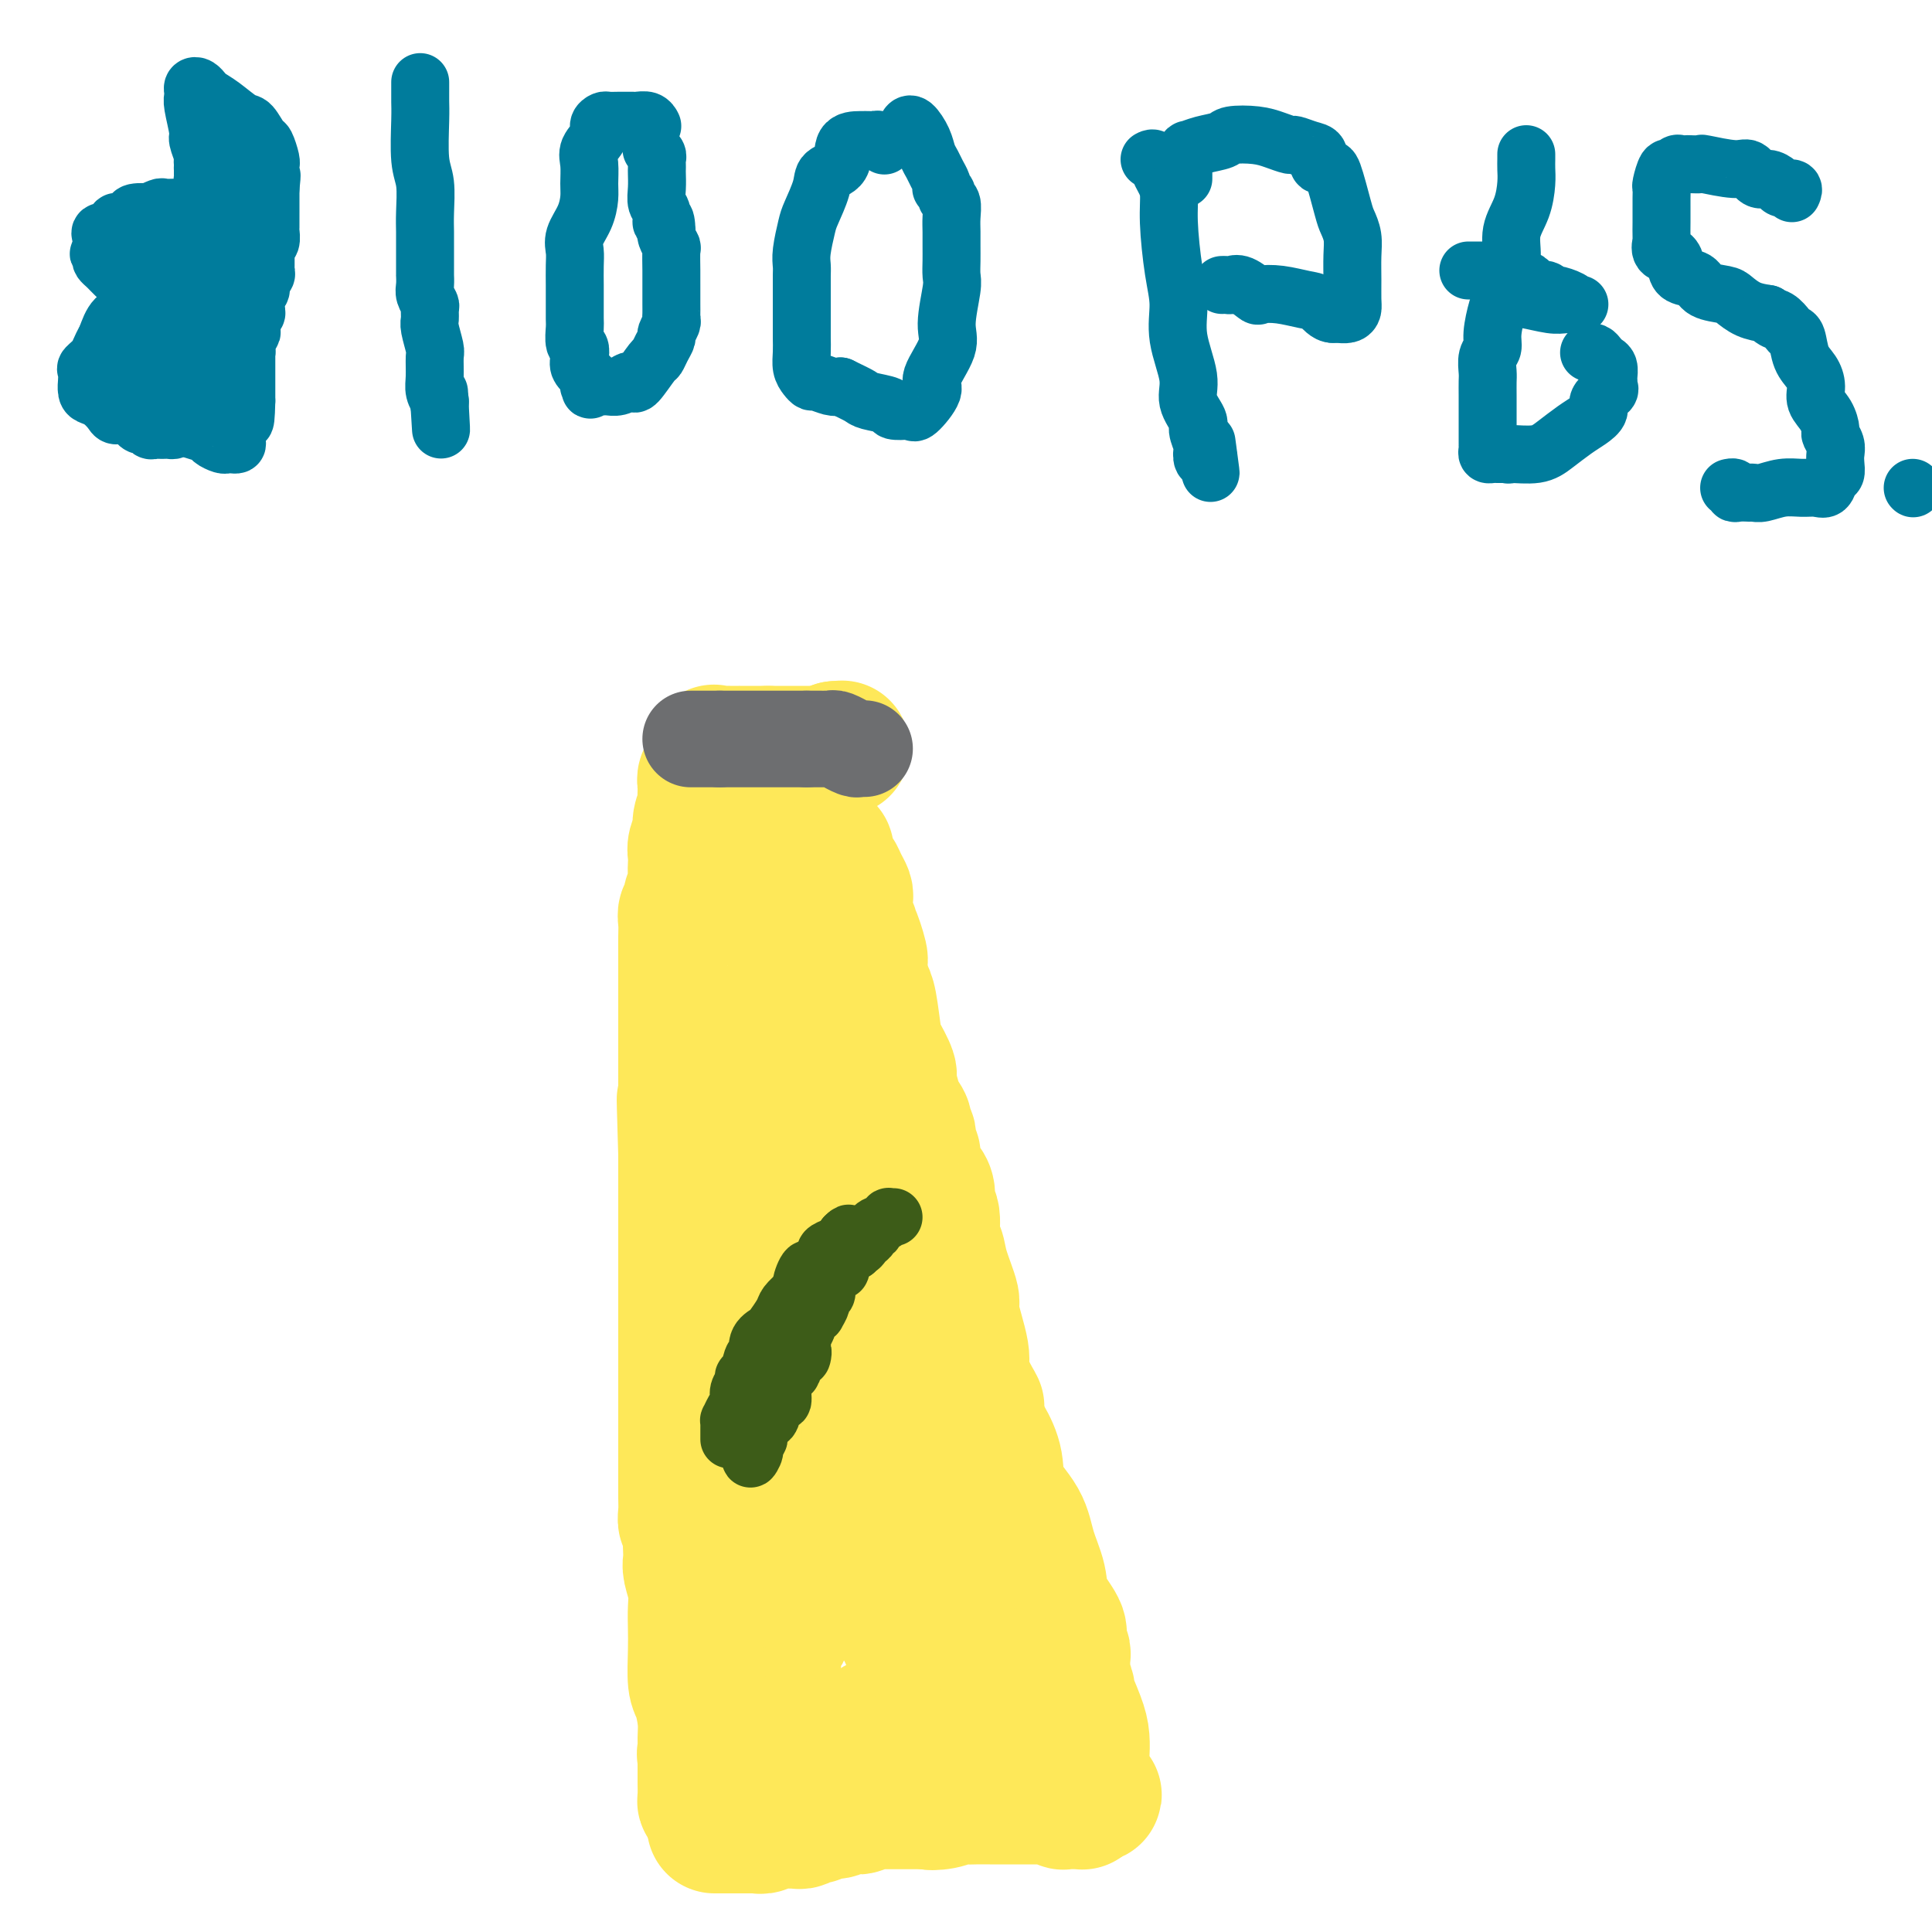 <svg viewBox='0 0 400 400' version='1.1' xmlns='http://www.w3.org/2000/svg' xmlns:xlink='http://www.w3.org/1999/xlink'><g fill='none' stroke='#FEE859' stroke-width='28' stroke-linecap='round' stroke-linejoin='round'><path d='M148,378c0.024,0.000 0.048,0.000 0,0c-0.048,0.000 -0.167,0.000 0,0c0.167,0.000 0.619,0.000 1,0c0.381,0.000 0.690,0.000 1,0'/><path d='M150,378c0.492,0.000 0.722,0.000 1,0c0.278,-0.000 0.603,-0.000 1,0c0.397,0.000 0.867,0.000 1,0c0.133,-0.000 -0.070,-0.000 0,0c0.070,0.000 0.414,0.001 1,0c0.586,-0.001 1.416,-0.004 2,0c0.584,0.004 0.922,0.015 1,0c0.078,-0.015 -0.105,-0.057 0,0c0.105,0.057 0.499,0.212 1,0c0.501,-0.212 1.108,-0.793 2,-1c0.892,-0.207 2.069,-0.040 3,0c0.931,0.040 1.614,-0.046 2,0c0.386,0.046 0.473,0.224 1,0c0.527,-0.224 1.494,-0.848 2,-1c0.506,-0.152 0.552,0.170 1,0c0.448,-0.170 1.299,-0.830 2,-1c0.701,-0.170 1.252,0.152 2,0c0.748,-0.152 1.692,-0.776 2,-1c0.308,-0.224 -0.022,-0.046 0,0c0.022,0.046 0.394,-0.040 1,0c0.606,0.040 1.445,0.207 2,0c0.555,-0.207 0.825,-0.788 1,-1c0.175,-0.212 0.255,-0.057 1,0c0.745,0.057 2.155,0.015 3,0c0.845,-0.015 1.123,-0.004 2,0c0.877,0.004 2.351,0.001 3,0c0.649,-0.001 0.471,-0.000 1,0c0.529,0.000 1.764,0.000 3,0'/><path d='M192,373c6.644,-0.790 2.254,-0.264 1,0c-1.254,0.264 0.626,0.267 2,0c1.374,-0.267 2.241,-0.804 3,-1c0.759,-0.196 1.411,-0.053 2,0c0.589,0.053 1.113,0.014 2,0c0.887,-0.014 2.135,-0.004 3,0c0.865,0.004 1.348,0.001 2,0c0.652,-0.001 1.473,-0.000 2,0c0.527,0.000 0.761,0.000 1,0c0.239,-0.000 0.482,-0.000 1,0c0.518,0.000 1.309,0.000 2,0c0.691,-0.000 1.281,-0.001 2,0c0.719,0.001 1.565,0.004 2,0c0.435,-0.004 0.458,-0.015 1,0c0.542,0.015 1.602,0.057 2,0c0.398,-0.057 0.135,-0.212 0,0c-0.135,0.212 -0.141,0.789 0,1c0.141,0.211 0.430,0.054 1,0c0.570,-0.054 1.421,-0.004 2,0c0.579,0.004 0.887,-0.037 1,0c0.113,0.037 0.032,0.154 0,0c-0.032,-0.154 -0.016,-0.577 0,-1'/><path d='M224,372c4.950,-0.337 1.326,-0.679 0,-1c-1.326,-0.321 -0.355,-0.623 0,-1c0.355,-0.377 0.095,-0.831 0,-1c-0.095,-0.169 -0.025,-0.054 0,0c0.025,0.054 0.005,0.047 0,-1c-0.005,-1.047 0.005,-3.132 0,-4c-0.005,-0.868 -0.025,-0.517 0,-1c0.025,-0.483 0.094,-1.800 0,-3c-0.094,-1.200 -0.351,-2.282 -1,-4c-0.649,-1.718 -1.691,-4.071 -2,-5c-0.309,-0.929 0.113,-0.434 0,-1c-0.113,-0.566 -0.763,-2.193 -1,-3c-0.237,-0.807 -0.063,-0.794 0,-1c0.063,-0.206 0.013,-0.633 0,-1c-0.013,-0.367 0.011,-0.676 0,-1c-0.011,-0.324 -0.056,-0.664 0,-1c0.056,-0.336 0.214,-0.668 0,-1c-0.214,-0.332 -0.800,-0.664 -1,-1c-0.200,-0.336 -0.013,-0.675 0,-1c0.013,-0.325 -0.147,-0.637 0,-1c0.147,-0.363 0.600,-0.777 0,-2c-0.600,-1.223 -2.252,-3.256 -3,-5c-0.748,-1.744 -0.591,-3.200 -1,-5c-0.409,-1.800 -1.383,-3.945 -2,-6c-0.617,-2.055 -0.875,-4.020 -2,-6c-1.125,-1.980 -3.116,-3.974 -4,-6c-0.884,-2.026 -0.661,-4.084 -1,-6c-0.339,-1.916 -1.240,-3.690 -2,-5c-0.760,-1.310 -1.380,-2.155 -2,-3'/><path d='M202,295c-2.604,-7.355 -0.615,-4.742 0,-4c0.615,0.742 -0.145,-0.388 -1,-2c-0.855,-1.612 -1.805,-3.704 -2,-5c-0.195,-1.296 0.366,-1.794 0,-4c-0.366,-2.206 -1.657,-6.121 -2,-8c-0.343,-1.879 0.263,-1.722 0,-3c-0.263,-1.278 -1.395,-3.990 -2,-6c-0.605,-2.010 -0.683,-3.319 -1,-4c-0.317,-0.681 -0.873,-0.735 -1,-2c-0.127,-1.265 0.173,-3.741 0,-5c-0.173,-1.259 -0.821,-1.301 -1,-2c-0.179,-0.699 0.111,-2.056 0,-3c-0.111,-0.944 -0.622,-1.475 -1,-2c-0.378,-0.525 -0.623,-1.044 -1,-2c-0.377,-0.956 -0.885,-2.350 -1,-3c-0.115,-0.650 0.162,-0.555 0,-1c-0.162,-0.445 -0.762,-1.429 -1,-2c-0.238,-0.571 -0.114,-0.728 0,-1c0.114,-0.272 0.219,-0.659 0,-1c-0.219,-0.341 -0.761,-0.638 -1,-1c-0.239,-0.362 -0.173,-0.791 0,-1c0.173,-0.209 0.455,-0.200 0,-1c-0.455,-0.800 -1.645,-2.410 -2,-3c-0.355,-0.590 0.126,-0.159 0,-1c-0.126,-0.841 -0.860,-2.953 -1,-4c-0.140,-1.047 0.313,-1.028 0,-2c-0.313,-0.972 -1.393,-2.934 -2,-4c-0.607,-1.066 -0.740,-1.234 -1,-3c-0.260,-1.766 -0.647,-5.129 -1,-7c-0.353,-1.871 -0.672,-2.249 -1,-3c-0.328,-0.751 -0.664,-1.876 -1,-3'/><path d='M178,202c-3.593,-15.141 -0.574,-6.495 0,-4c0.574,2.495 -1.296,-1.163 -2,-3c-0.704,-1.837 -0.241,-1.854 0,-2c0.241,-0.146 0.261,-0.420 0,-1c-0.261,-0.580 -0.802,-1.465 -1,-2c-0.198,-0.535 -0.052,-0.720 0,-1c0.052,-0.280 0.011,-0.655 0,-1c-0.011,-0.345 0.008,-0.660 0,-1c-0.008,-0.340 -0.043,-0.706 0,-1c0.043,-0.294 0.166,-0.516 0,-1c-0.166,-0.484 -0.619,-1.229 -1,-2c-0.381,-0.771 -0.690,-1.569 -1,-2c-0.310,-0.431 -0.622,-0.494 -1,-1c-0.378,-0.506 -0.823,-1.455 -1,-2c-0.177,-0.545 -0.086,-0.685 0,-1c0.086,-0.315 0.167,-0.804 0,-1c-0.167,-0.196 -0.584,-0.098 -1,0'/><path d='M170,176c-1.233,-3.822 -0.316,-0.376 0,1c0.316,1.376 0.032,0.682 0,1c-0.032,0.318 0.188,1.646 0,2c-0.188,0.354 -0.782,-0.268 -1,0c-0.218,0.268 -0.058,1.426 0,2c0.058,0.574 0.016,0.563 0,1c-0.016,0.437 -0.004,1.323 0,2c0.004,0.677 0.001,1.146 0,2c-0.001,0.854 -0.000,2.093 0,3c0.000,0.907 -0.000,1.483 0,2c0.000,0.517 0.001,0.976 0,2c-0.001,1.024 -0.003,2.614 0,3c0.003,0.386 0.011,-0.432 0,0c-0.011,0.432 -0.040,2.113 0,3c0.040,0.887 0.151,0.981 0,1c-0.151,0.019 -0.562,-0.038 -1,1c-0.438,1.038 -0.902,3.172 -1,4c-0.098,0.828 0.171,0.349 0,1c-0.171,0.651 -0.782,2.431 -1,4c-0.218,1.569 -0.044,2.928 0,4c0.044,1.072 -0.044,1.859 0,3c0.044,1.141 0.218,2.636 0,4c-0.218,1.364 -0.828,2.596 -1,4c-0.172,1.404 0.094,2.981 0,5c-0.094,2.019 -0.547,4.481 -1,6c-0.453,1.519 -0.906,2.096 -1,3c-0.094,0.904 0.171,2.134 0,3c-0.171,0.866 -0.778,1.366 -1,3c-0.222,1.634 -0.060,4.401 0,6c0.060,1.599 0.017,2.028 0,3c-0.017,0.972 -0.009,2.486 0,4'/><path d='M162,259c-1.238,13.612 -0.332,6.142 0,4c0.332,-2.142 0.089,1.046 0,3c-0.089,1.954 -0.024,2.676 0,4c0.024,1.324 0.006,3.249 0,5c-0.006,1.751 -0.002,3.326 0,5c0.002,1.674 0.000,3.446 0,5c-0.000,1.554 -0.000,2.892 0,4c0.000,1.108 0.000,1.988 0,3c-0.000,1.012 -0.000,2.157 0,3c0.000,0.843 0.000,1.383 0,2c-0.000,0.617 -0.000,1.309 0,2c0.000,0.691 0.000,1.380 0,2c-0.000,0.620 -0.000,1.171 0,2c0.000,0.829 0.000,1.938 0,3c-0.000,1.062 -0.000,2.079 0,3c0.000,0.921 0.000,1.747 0,3c-0.000,1.253 -0.000,2.934 0,4c0.000,1.066 0.000,1.517 0,2c-0.000,0.483 -0.000,1.000 0,2c0.000,1.000 0.000,2.485 0,4c-0.000,1.515 -0.000,3.060 0,4c0.000,0.940 0.001,1.274 0,2c-0.001,0.726 -0.003,1.842 0,3c0.003,1.158 0.011,2.357 0,3c-0.011,0.643 -0.040,0.731 0,1c0.040,0.269 0.148,0.721 0,1c-0.148,0.279 -0.551,0.387 -1,1c-0.449,0.613 -0.945,1.731 -1,3c-0.055,1.269 0.331,2.688 0,4c-0.331,1.312 -1.380,2.518 -2,4c-0.620,1.482 -0.810,3.241 -1,5'/><path d='M157,355c-0.725,3.905 -0.037,4.166 0,5c0.037,0.834 -0.578,2.239 -1,3c-0.422,0.761 -0.652,0.877 -1,2c-0.348,1.123 -0.813,3.254 -1,4c-0.187,0.746 -0.094,0.106 0,0c0.094,-0.106 0.190,0.322 0,1c-0.190,0.678 -0.667,1.606 -1,2c-0.333,0.394 -0.524,0.256 0,0c0.524,-0.256 1.762,-0.628 3,-1'/><path d='M156,371c0.622,-0.309 0.676,-0.581 1,-1c0.324,-0.419 0.917,-0.983 2,-1c1.083,-0.017 2.654,0.514 4,0c1.346,-0.514 2.465,-2.074 4,-3c1.535,-0.926 3.485,-1.219 5,-2c1.515,-0.781 2.594,-2.051 4,-3c1.406,-0.949 3.139,-1.578 4,-2c0.861,-0.422 0.852,-0.638 1,-1c0.148,-0.362 0.455,-0.871 1,-1c0.545,-0.129 1.330,0.120 2,0c0.670,-0.120 1.226,-0.611 2,-1c0.774,-0.389 1.765,-0.678 2,-1c0.235,-0.322 -0.287,-0.679 0,-1c0.287,-0.321 1.383,-0.607 2,-1c0.617,-0.393 0.753,-0.893 1,-1c0.247,-0.107 0.603,0.179 1,0c0.397,-0.179 0.834,-0.821 1,-1c0.166,-0.179 0.061,0.107 0,0c-0.061,-0.107 -0.077,-0.606 0,-1c0.077,-0.394 0.246,-0.684 0,-1c-0.246,-0.316 -0.909,-0.659 -1,-1c-0.091,-0.341 0.388,-0.679 0,-1c-0.388,-0.321 -1.643,-0.625 -2,-1c-0.357,-0.375 0.184,-0.821 0,-2c-0.184,-1.179 -1.092,-3.089 -2,-5'/><path d='M188,339c-0.644,-2.254 -0.755,-1.388 -1,-2c-0.245,-0.612 -0.624,-2.702 -1,-5c-0.376,-2.298 -0.749,-4.805 -1,-7c-0.251,-2.195 -0.379,-4.079 -1,-6c-0.621,-1.921 -1.736,-3.881 -2,-6c-0.264,-2.119 0.321,-4.399 0,-6c-0.321,-1.601 -1.550,-2.524 -2,-3c-0.450,-0.476 -0.121,-0.505 0,-1c0.121,-0.495 0.032,-1.456 0,-2c-0.032,-0.544 -0.009,-0.672 0,-1c0.009,-0.328 0.002,-0.857 0,-1c-0.002,-0.143 -0.001,0.102 0,-1c0.001,-1.102 0.001,-3.549 0,-5c-0.001,-1.451 -0.004,-1.905 0,-3c0.004,-1.095 0.015,-2.831 0,-5c-0.015,-2.169 -0.056,-4.772 0,-7c0.056,-2.228 0.207,-4.081 0,-6c-0.207,-1.919 -0.774,-3.904 -1,-6c-0.226,-2.096 -0.113,-4.304 0,-6c0.113,-1.696 0.226,-2.880 0,-4c-0.226,-1.120 -0.793,-2.177 -1,-3c-0.207,-0.823 -0.056,-1.414 0,-2c0.056,-0.586 0.016,-1.167 0,-1c-0.016,0.167 -0.008,1.084 0,2'/><path d='M178,252c-0.374,-6.669 -0.311,2.660 0,6c0.311,3.340 0.868,0.691 1,1c0.132,0.309 -0.162,3.574 0,6c0.162,2.426 0.780,4.011 1,5c0.220,0.989 0.043,1.380 0,2c-0.043,0.620 0.048,1.467 0,2c-0.048,0.533 -0.235,0.751 0,1c0.235,0.249 0.893,0.528 1,1c0.107,0.472 -0.336,1.135 0,2c0.336,0.865 1.451,1.931 2,3c0.549,1.069 0.532,2.139 1,4c0.468,1.861 1.421,4.511 2,6c0.579,1.489 0.785,1.817 1,3c0.215,1.183 0.440,3.220 1,5c0.560,1.780 1.456,3.303 2,4c0.544,0.697 0.737,0.567 1,1c0.263,0.433 0.595,1.430 1,2c0.405,0.570 0.882,0.714 1,1c0.118,0.286 -0.122,0.715 0,1c0.122,0.285 0.607,0.428 1,1c0.393,0.572 0.694,1.574 1,2c0.306,0.426 0.617,0.276 1,1c0.383,0.724 0.837,2.320 1,3c0.163,0.680 0.036,0.443 0,1c-0.036,0.557 0.018,1.910 1,4c0.982,2.090 2.893,4.919 4,7c1.107,2.081 1.410,3.414 2,5c0.590,1.586 1.467,3.425 2,5c0.533,1.575 0.720,2.886 1,4c0.280,1.114 0.651,2.033 1,3c0.349,0.967 0.674,1.984 1,3'/><path d='M209,347c4.271,11.306 0.948,5.071 0,3c-0.948,-2.071 0.478,0.022 1,1c0.522,0.978 0.140,0.841 0,1c-0.140,0.159 -0.038,0.614 0,1c0.038,0.386 0.011,0.702 0,1c-0.011,0.298 -0.008,0.578 0,1c0.008,0.422 0.021,0.986 0,1c-0.021,0.014 -0.076,-0.521 0,0c0.076,0.521 0.282,2.097 0,3c-0.282,0.903 -1.051,1.131 -2,2c-0.949,0.869 -2.078,2.379 -3,3c-0.922,0.621 -1.639,0.352 -3,1c-1.361,0.648 -3.368,2.212 -5,3c-1.632,0.788 -2.889,0.800 -4,1c-1.111,0.200 -2.077,0.590 -3,1c-0.923,0.410 -1.805,0.842 -2,1c-0.195,0.158 0.296,0.042 0,0c-0.296,-0.042 -1.378,-0.011 -2,0c-0.622,0.011 -0.785,0.003 -1,0c-0.215,-0.003 -0.483,-0.001 -1,0c-0.517,0.001 -1.285,0.000 -2,0c-0.715,-0.000 -1.378,-0.000 -2,0c-0.622,0.000 -1.202,0.000 -2,0c-0.798,-0.000 -1.814,-0.000 -3,0c-1.186,0.000 -2.541,0.000 -4,0c-1.459,-0.000 -3.023,-0.000 -4,0c-0.977,0.000 -1.367,0.000 -2,0c-0.633,-0.000 -1.510,-0.000 -2,0c-0.490,0.000 -0.593,0.000 -1,0c-0.407,-0.000 -1.116,-0.000 -2,0c-0.884,0.000 -1.942,0.000 -3,0'/><path d='M157,371c-6.156,0.460 -1.547,0.109 0,0c1.547,-0.109 0.033,0.022 -1,0c-1.033,-0.022 -1.586,-0.198 -2,0c-0.414,0.198 -0.688,0.771 -1,1c-0.312,0.229 -0.662,0.114 -1,0c-0.338,-0.114 -0.664,-0.227 -1,0c-0.336,0.227 -0.681,0.793 -1,1c-0.319,0.207 -0.611,0.056 -1,0c-0.389,-0.056 -0.875,-0.016 -1,0c-0.125,0.016 0.110,0.007 0,0c-0.110,-0.007 -0.565,-0.013 -1,0c-0.435,0.013 -0.849,0.045 -1,0c-0.151,-0.045 -0.041,-0.167 0,-1c0.041,-0.833 0.011,-2.378 0,-3c-0.011,-0.622 -0.003,-0.321 0,-1c0.003,-0.679 0.002,-2.340 0,-4'/><path d='M146,364c-0.306,-1.482 -0.072,-0.687 0,-1c0.072,-0.313 -0.019,-1.734 0,-3c0.019,-1.266 0.149,-2.375 0,-4c-0.149,-1.625 -0.576,-3.764 -1,-5c-0.424,-1.236 -0.845,-1.568 -1,-3c-0.155,-1.432 -0.045,-3.963 0,-6c0.045,-2.037 0.026,-3.581 0,-5c-0.026,-1.419 -0.060,-2.712 0,-4c0.060,-1.288 0.212,-2.570 0,-4c-0.212,-1.430 -0.788,-3.007 -1,-4c-0.212,-0.993 -0.061,-1.403 0,-2c0.061,-0.597 0.030,-1.380 0,-2c-0.030,-0.620 -0.061,-1.075 0,-2c0.061,-0.925 0.212,-2.319 0,-3c-0.212,-0.681 -0.789,-0.649 -1,-1c-0.211,-0.351 -0.057,-1.084 0,-2c0.057,-0.916 0.015,-2.014 0,-3c-0.015,-0.986 -0.004,-1.858 0,-3c0.004,-1.142 0.001,-2.552 0,-4c-0.001,-1.448 -0.000,-2.934 0,-4c0.000,-1.066 0.000,-1.711 0,-3c-0.000,-1.289 -0.000,-3.221 0,-5c0.000,-1.779 0.000,-3.406 0,-5c-0.000,-1.594 -0.000,-3.157 0,-5c0.000,-1.843 0.000,-3.966 0,-6c-0.000,-2.034 -0.000,-3.978 0,-6c0.000,-2.022 0.000,-4.122 0,-6c-0.000,-1.878 -0.000,-3.534 0,-6c0.000,-2.466 0.000,-5.741 0,-8c-0.000,-2.259 -0.000,-3.503 0,-5c0.000,-1.497 0.000,-3.249 0,-5'/><path d='M142,239c-0.619,-20.214 -0.166,-8.248 0,-5c0.166,3.248 0.044,-2.223 0,-5c-0.044,-2.777 -0.012,-2.861 0,-4c0.012,-1.139 0.003,-3.333 0,-5c-0.003,-1.667 -0.001,-2.806 0,-4c0.001,-1.194 0.000,-2.444 0,-4c-0.000,-1.556 -0.000,-3.417 0,-5c0.000,-1.583 0.000,-2.889 0,-4c-0.000,-1.111 -0.001,-2.028 0,-3c0.001,-0.972 0.004,-2.000 0,-3c-0.004,-1.000 -0.016,-1.973 0,-3c0.016,-1.027 0.061,-2.108 0,-3c-0.061,-0.892 -0.226,-1.594 0,-2c0.226,-0.406 0.845,-0.517 1,-1c0.155,-0.483 -0.154,-1.337 0,-2c0.154,-0.663 0.772,-1.135 1,-2c0.228,-0.865 0.065,-2.123 0,-3c-0.065,-0.877 -0.033,-1.374 0,-2c0.033,-0.626 0.065,-1.380 0,-2c-0.065,-0.620 -0.228,-1.107 0,-2c0.228,-0.893 0.846,-2.194 1,-3c0.154,-0.806 -0.155,-1.119 0,-2c0.155,-0.881 0.773,-2.331 1,-3c0.227,-0.669 0.061,-0.557 0,-1c-0.061,-0.443 -0.017,-1.442 0,-2c0.017,-0.558 0.008,-0.674 0,-1c-0.008,-0.326 -0.016,-0.861 0,-1c0.016,-0.139 0.056,0.117 0,0c-0.056,-0.117 -0.207,-0.609 0,-1c0.207,-0.391 0.774,-0.683 1,-1c0.226,-0.317 0.113,-0.658 0,-1'/><path d='M147,159c0.992,-5.343 0.971,-2.700 1,-2c0.029,0.700 0.106,-0.545 0,-1c-0.106,-0.455 -0.397,-0.122 0,0c0.397,0.122 1.482,0.033 2,0c0.518,-0.033 0.467,-0.009 1,0c0.533,0.009 1.648,0.002 2,0c0.352,-0.002 -0.059,-0.001 0,0c0.059,0.001 0.589,0.000 1,0c0.411,-0.000 0.701,-0.000 1,0c0.299,0.000 0.605,0.000 1,0c0.395,-0.000 0.879,-0.000 1,0c0.121,0.000 -0.121,0.000 0,0c0.121,-0.000 0.606,-0.000 1,0c0.394,0.000 0.697,0.000 1,0'/><path d='M159,156c1.885,-0.000 1.096,-0.000 1,0c-0.096,0.000 0.499,0.000 1,0c0.501,-0.000 0.908,-0.000 1,0c0.092,0.000 -0.130,0.000 0,0c0.130,-0.000 0.612,-0.000 1,0c0.388,0.000 0.681,0.000 1,0c0.319,-0.000 0.663,-0.000 1,0c0.337,0.000 0.667,0.000 1,0c0.333,-0.000 0.668,-0.000 1,0c0.332,0.000 0.662,0.001 1,0c0.338,-0.001 0.685,-0.003 1,0c0.315,0.003 0.600,0.011 1,0c0.400,-0.011 0.915,-0.041 1,0c0.085,0.041 -0.262,0.155 0,0c0.262,-0.155 1.131,-0.577 2,-1'/><path d='M173,155c2.333,-0.167 1.167,-0.083 0,0'/></g>
<g fill='none' stroke='#6D6E70' stroke-width='20' stroke-linecap='round' stroke-linejoin='round'><path d='M143,153c0.446,0.000 0.893,0.000 1,0c0.107,0.000 -0.125,0.000 0,0c0.125,0.000 0.607,0.000 1,0c0.393,-0.000 0.696,0.000 1,0c0.304,0.000 0.607,0.000 1,0c0.393,0.000 0.875,0.000 1,0c0.125,0.000 -0.107,0.000 0,0c0.107,0.000 0.554,0.000 1,0'/><path d='M149,153c1.106,0.000 0.870,0.000 1,0c0.130,0.000 0.627,0.000 1,0c0.373,-0.000 0.624,0.000 1,0c0.376,0.000 0.879,0.000 1,0c0.121,0.000 -0.140,0.000 0,0c0.140,0.000 0.682,0.000 1,0c0.318,0.000 0.414,0.000 1,0c0.586,0.000 1.663,0.000 2,0c0.337,0.000 -0.065,0.000 0,0c0.065,0.000 0.596,0.000 1,0c0.404,0.000 0.682,0.000 1,0c0.318,0.000 0.677,0.000 1,0c0.323,-0.000 0.610,-0.000 1,0c0.390,0.000 0.883,0.000 1,0c0.117,0.000 -0.141,0.000 0,0c0.141,0.000 0.681,0.000 1,0c0.319,0.000 0.415,0.000 1,0c0.585,0.000 1.657,0.000 2,0c0.343,0.000 -0.045,0.000 0,0c0.045,0.000 0.522,0.000 1,0'/><path d='M167,153c3.194,0.000 2.180,0.000 2,0c-0.180,-0.000 0.475,-0.001 1,0c0.525,0.001 0.919,0.004 1,0c0.081,-0.004 -0.152,-0.016 0,0c0.152,0.016 0.689,0.061 1,0c0.311,-0.061 0.398,-0.226 1,0c0.602,0.226 1.720,0.845 2,1c0.280,0.155 -0.279,-0.155 0,0c0.279,0.155 1.394,0.773 2,1c0.606,0.227 0.702,0.061 1,0c0.298,-0.061 0.800,-0.017 1,0c0.200,0.017 0.100,0.009 0,0'/></g>
<g fill='none' stroke='#3D5C18' stroke-width='12' stroke-linecap='round' stroke-linejoin='round'><path d='M151,298c-0.000,-0.331 -0.001,-0.661 0,-1c0.001,-0.339 0.003,-0.685 0,-1c-0.003,-0.315 -0.011,-0.598 0,-1c0.011,-0.402 0.040,-0.922 0,-1c-0.040,-0.078 -0.150,0.288 0,0c0.150,-0.288 0.561,-1.230 1,-2c0.439,-0.770 0.905,-1.370 1,-2c0.095,-0.630 -0.182,-1.291 0,-2c0.182,-0.709 0.824,-1.466 1,-2c0.176,-0.534 -0.112,-0.846 0,-1c0.112,-0.154 0.626,-0.150 1,-1c0.374,-0.850 0.610,-2.555 1,-3c0.390,-0.445 0.935,0.368 1,0c0.065,-0.368 -0.348,-1.919 0,-3c0.348,-1.081 1.459,-1.694 2,-2c0.541,-0.306 0.512,-0.306 1,-1c0.488,-0.694 1.492,-2.083 2,-3c0.508,-0.917 0.522,-1.362 1,-2c0.478,-0.638 1.422,-1.468 2,-2c0.578,-0.532 0.789,-0.766 1,-1'/><path d='M166,267c1.344,-1.743 0.205,-0.599 0,-1c-0.205,-0.401 0.524,-2.345 1,-3c0.476,-0.655 0.701,-0.021 1,0c0.299,0.021 0.674,-0.572 1,-1c0.326,-0.428 0.603,-0.692 1,-1c0.397,-0.308 0.914,-0.661 1,-1c0.086,-0.339 -0.260,-0.665 0,-1c0.260,-0.335 1.125,-0.678 2,-1c0.875,-0.322 1.760,-0.622 2,-1c0.240,-0.378 -0.166,-0.832 0,-1c0.166,-0.168 0.905,-0.048 1,0c0.095,0.048 -0.452,0.024 -1,0'/><path d='M175,256c1.441,-1.519 0.544,0.184 0,1c-0.544,0.816 -0.733,0.743 -1,1c-0.267,0.257 -0.611,0.842 -1,1c-0.389,0.158 -0.822,-0.111 -1,0c-0.178,0.111 -0.101,0.602 0,1c0.101,0.398 0.224,0.702 0,1c-0.224,0.298 -0.796,0.591 -1,1c-0.204,0.409 -0.039,0.936 0,1c0.039,0.064 -0.046,-0.335 0,0c0.046,0.335 0.224,1.404 0,2c-0.224,0.596 -0.849,0.719 -1,1c-0.151,0.281 0.171,0.719 0,1c-0.171,0.281 -0.834,0.405 -1,1c-0.166,0.595 0.166,1.661 0,2c-0.166,0.339 -0.829,-0.050 -1,0c-0.171,0.050 0.151,0.540 0,1c-0.151,0.460 -0.776,0.892 -1,1c-0.224,0.108 -0.046,-0.106 0,0c0.046,0.106 -0.041,0.534 0,1c0.041,0.466 0.208,0.970 0,1c-0.208,0.030 -0.792,-0.413 -1,0c-0.208,0.413 -0.042,1.682 0,2c0.042,0.318 -0.041,-0.314 0,0c0.041,0.314 0.204,1.573 0,2c-0.204,0.427 -0.776,0.022 -1,0c-0.224,-0.022 -0.099,0.340 0,1c0.099,0.660 0.171,1.617 0,2c-0.171,0.383 -0.586,0.191 -1,0'/><path d='M164,281c-1.944,4.273 -1.304,2.454 -1,2c0.304,-0.454 0.274,0.455 0,1c-0.274,0.545 -0.790,0.724 -1,1c-0.210,0.276 -0.113,0.648 0,1c0.113,0.352 0.241,0.685 0,1c-0.241,0.315 -0.852,0.613 -1,1c-0.148,0.387 0.168,0.863 0,1c-0.168,0.137 -0.819,-0.065 -1,0c-0.181,0.065 0.109,0.399 0,1c-0.109,0.601 -0.618,1.471 -1,2c-0.382,0.529 -0.639,0.719 -1,1c-0.361,0.281 -0.828,0.654 -1,1c-0.172,0.346 -0.050,0.666 0,1c0.050,0.334 0.027,0.681 0,1c-0.027,0.319 -0.060,0.610 0,1c0.060,0.390 0.212,0.878 0,1c-0.212,0.122 -0.788,-0.121 -1,0c-0.212,0.121 -0.061,0.606 0,1c0.061,0.394 0.030,0.697 0,1'/><path d='M156,300c-1.238,3.215 -0.333,1.751 0,1c0.333,-0.751 0.093,-0.790 0,-1c-0.093,-0.210 -0.041,-0.590 0,-1c0.041,-0.410 0.070,-0.851 0,-1c-0.070,-0.149 -0.240,-0.007 0,0c0.240,0.007 0.890,-0.122 1,-1c0.110,-0.878 -0.320,-2.506 0,-3c0.320,-0.494 1.392,0.145 2,0c0.608,-0.145 0.754,-1.075 1,-2c0.246,-0.925 0.592,-1.845 1,-2c0.408,-0.155 0.879,0.454 1,0c0.121,-0.454 -0.109,-1.970 0,-3c0.109,-1.030 0.555,-1.575 1,-2c0.445,-0.425 0.889,-0.730 1,-1c0.111,-0.270 -0.111,-0.506 0,-1c0.111,-0.494 0.556,-1.247 1,-2'/><path d='M165,281c1.618,-2.825 1.165,-0.388 1,0c-0.165,0.388 -0.040,-1.272 0,-2c0.040,-0.728 -0.004,-0.524 0,-1c0.004,-0.476 0.056,-1.633 0,-2c-0.056,-0.367 -0.221,0.055 0,0c0.221,-0.055 0.829,-0.587 1,-1c0.171,-0.413 -0.094,-0.706 0,-1c0.094,-0.294 0.546,-0.590 1,-1c0.454,-0.410 0.910,-0.936 1,-1c0.090,-0.064 -0.186,0.334 0,0c0.186,-0.334 0.834,-1.399 1,-2c0.166,-0.601 -0.149,-0.737 0,-1c0.149,-0.263 0.760,-0.652 1,-1c0.240,-0.348 0.107,-0.653 0,-1c-0.107,-0.347 -0.187,-0.736 0,-1c0.187,-0.264 0.643,-0.404 1,-1c0.357,-0.596 0.617,-1.647 1,-2c0.383,-0.353 0.890,-0.007 1,0c0.110,0.007 -0.178,-0.324 0,-1c0.178,-0.676 0.821,-1.697 1,-2c0.179,-0.303 -0.106,0.111 0,0c0.106,-0.111 0.602,-0.746 1,-1c0.398,-0.254 0.699,-0.127 1,0'/><path d='M177,259c2.040,-3.581 1.139,-1.533 1,-1c-0.139,0.533 0.483,-0.449 1,-1c0.517,-0.551 0.930,-0.672 1,-1c0.070,-0.328 -0.201,-0.862 0,-1c0.201,-0.138 0.876,0.121 1,0c0.124,-0.121 -0.303,-0.621 0,-1c0.303,-0.379 1.335,-0.638 2,-1c0.665,-0.362 0.962,-0.829 1,-1c0.038,-0.171 -0.182,-0.046 0,0c0.182,0.046 0.766,0.013 1,0c0.234,-0.013 0.117,-0.007 0,0'/></g>
<g fill='none' stroke='#007C9C' stroke-width='12' stroke-linecap='round' stroke-linejoin='round'><path d='M39,43c-0.305,0.000 -0.611,0.000 -1,0c-0.389,-0.000 -0.862,-0.001 -1,0c-0.138,0.001 0.060,0.004 0,0c-0.060,-0.004 -0.377,-0.015 -1,0c-0.623,0.015 -1.551,0.056 -2,0c-0.449,-0.056 -0.420,-0.208 -1,0c-0.580,0.208 -1.770,0.778 -2,1c-0.230,0.222 0.498,0.097 0,0c-0.498,-0.097 -2.223,-0.165 -3,0c-0.777,0.165 -0.605,0.565 -1,1c-0.395,0.435 -1.358,0.905 -2,1c-0.642,0.095 -0.964,-0.186 -1,0c-0.036,0.186 0.215,0.837 0,1c-0.215,0.163 -0.895,-0.164 -1,0c-0.105,0.164 0.364,0.817 0,1c-0.364,0.183 -1.562,-0.106 -2,0c-0.438,0.106 -0.117,0.606 0,1c0.117,0.394 0.032,0.683 0,1c-0.032,0.317 -0.009,0.662 0,1c0.009,0.338 0.005,0.669 0,1'/><path d='M21,52c-1.086,1.190 -0.302,0.164 0,0c0.302,-0.164 0.123,0.534 0,1c-0.123,0.466 -0.190,0.699 0,1c0.190,0.301 0.639,0.668 1,1c0.361,0.332 0.636,0.628 1,1c0.364,0.372 0.819,0.822 1,1c0.181,0.178 0.090,0.086 0,0c-0.090,-0.086 -0.179,-0.167 0,0c0.179,0.167 0.625,0.580 1,1c0.375,0.420 0.678,0.845 1,1c0.322,0.155 0.664,0.041 1,0c0.336,-0.041 0.666,-0.007 1,0c0.334,0.007 0.672,-0.011 1,0c0.328,0.011 0.647,0.052 1,0c0.353,-0.052 0.740,-0.195 1,0c0.260,0.195 0.393,0.729 0,1c-0.393,0.271 -1.311,0.279 -2,1c-0.689,0.721 -1.147,2.156 -2,3c-0.853,0.844 -2.101,1.098 -3,2c-0.899,0.902 -1.450,2.451 -2,4'/><path d='M22,70c-1.414,2.493 -1.451,3.227 -2,4c-0.549,0.773 -1.612,1.587 -2,2c-0.388,0.413 -0.102,0.425 0,1c0.102,0.575 0.019,1.711 0,2c-0.019,0.289 0.026,-0.270 0,0c-0.026,0.270 -0.124,1.369 0,2c0.124,0.631 0.469,0.795 1,1c0.531,0.205 1.246,0.451 2,1c0.754,0.549 1.546,1.400 2,2c0.454,0.600 0.569,0.949 1,1c0.431,0.051 1.176,-0.198 2,0c0.824,0.198 1.726,0.841 2,1c0.274,0.159 -0.081,-0.168 0,0c0.081,0.168 0.599,0.830 1,1c0.401,0.170 0.685,-0.150 1,0c0.315,0.150 0.662,0.772 1,1c0.338,0.228 0.668,0.062 1,0c0.332,-0.062 0.665,-0.019 1,0c0.335,0.019 0.670,0.014 1,0c0.330,-0.014 0.654,-0.039 1,0c0.346,0.039 0.715,0.140 1,0c0.285,-0.140 0.485,-0.521 1,-1c0.515,-0.479 1.344,-1.056 2,-1c0.656,0.056 1.138,0.746 2,0c0.862,-0.746 2.103,-2.927 3,-4c0.897,-1.073 1.448,-1.036 2,-1'/><path d='M46,82c1.962,-1.505 1.366,-1.769 1,-2c-0.366,-0.231 -0.501,-0.429 0,-1c0.501,-0.571 1.637,-1.515 2,-2c0.363,-0.485 -0.046,-0.511 0,-1c0.046,-0.489 0.547,-1.440 1,-2c0.453,-0.560 0.857,-0.728 1,-1c0.143,-0.272 0.024,-0.649 0,-1c-0.024,-0.351 0.045,-0.675 0,-1c-0.045,-0.325 -0.204,-0.651 0,-1c0.204,-0.349 0.773,-0.723 1,-1c0.227,-0.277 0.114,-0.459 0,-1c-0.114,-0.541 -0.228,-1.440 0,-2c0.228,-0.560 0.797,-0.779 1,-1c0.203,-0.221 0.039,-0.444 0,-1c-0.039,-0.556 0.046,-1.444 0,-2c-0.046,-0.556 -0.223,-0.779 0,-1c0.223,-0.221 0.844,-0.439 1,-1c0.156,-0.561 -0.154,-1.463 0,-2c0.154,-0.537 0.774,-0.707 1,-1c0.226,-0.293 0.060,-0.709 0,-1c-0.060,-0.291 -0.012,-0.458 0,-1c0.012,-0.542 -0.011,-1.459 0,-2c0.011,-0.541 0.055,-0.706 0,-1c-0.055,-0.294 -0.211,-0.715 0,-1c0.211,-0.285 0.789,-0.432 1,-1c0.211,-0.568 0.057,-1.556 0,-2c-0.057,-0.444 -0.015,-0.343 0,-1c0.015,-0.657 0.004,-2.073 0,-3c-0.004,-0.927 -0.001,-1.365 0,-2c0.001,-0.635 0.000,-1.467 0,-2c-0.000,-0.533 -0.000,-0.766 0,-1'/><path d='M56,39c0.463,-4.369 0.121,-2.292 0,-2c-0.121,0.292 -0.020,-1.201 0,-2c0.020,-0.799 -0.039,-0.905 0,-1c0.039,-0.095 0.178,-0.181 0,-1c-0.178,-0.819 -0.673,-2.373 -1,-3c-0.327,-0.627 -0.486,-0.328 -1,-1c-0.514,-0.672 -1.381,-2.313 -2,-3c-0.619,-0.687 -0.988,-0.418 -2,-1c-1.012,-0.582 -2.666,-2.016 -4,-3c-1.334,-0.984 -2.347,-1.518 -3,-2c-0.653,-0.482 -0.946,-0.911 -1,-1c-0.054,-0.089 0.129,0.161 0,0c-0.129,-0.161 -0.572,-0.734 -1,-1c-0.428,-0.266 -0.843,-0.225 -1,0c-0.157,0.225 -0.057,0.636 0,1c0.057,0.364 0.072,0.682 0,1c-0.072,0.318 -0.229,0.634 0,2c0.229,1.366 0.846,3.780 1,5c0.154,1.220 -0.155,1.244 0,2c0.155,0.756 0.772,2.242 1,3c0.228,0.758 0.065,0.788 0,1c-0.065,0.212 -0.033,0.606 0,1'/><path d='M42,34c0.154,2.714 0.041,1.499 0,1c-0.041,-0.499 -0.008,-0.282 0,0c0.008,0.282 -0.008,0.628 0,1c0.008,0.372 0.041,0.770 0,1c-0.041,0.230 -0.154,0.292 0,1c0.154,0.708 0.577,2.062 1,3c0.423,0.938 0.845,1.459 1,2c0.155,0.541 0.041,1.103 0,2c-0.041,0.897 -0.011,2.128 0,3c0.011,0.872 0.003,1.385 0,2c-0.003,0.615 -0.001,1.333 0,2c0.001,0.667 0.000,1.282 0,2c-0.000,0.718 -0.000,1.539 0,2c0.000,0.461 0.001,0.563 0,1c-0.001,0.437 -0.003,1.209 0,2c0.003,0.791 0.011,1.602 0,2c-0.011,0.398 -0.039,0.383 0,1c0.039,0.617 0.147,1.867 0,3c-0.147,1.133 -0.550,2.149 -1,3c-0.450,0.851 -0.947,1.539 -1,2c-0.053,0.461 0.338,0.697 0,1c-0.338,0.303 -1.405,0.672 -2,1c-0.595,0.328 -0.719,0.613 -1,1c-0.281,0.387 -0.719,0.874 -1,1c-0.281,0.126 -0.405,-0.111 -1,0c-0.595,0.111 -1.660,0.568 -2,1c-0.340,0.432 0.046,0.838 0,1c-0.046,0.162 -0.523,0.081 -1,0'/><path d='M34,76c-1.193,0.879 -0.176,0.578 0,1c0.176,0.422 -0.490,1.567 -1,2c-0.510,0.433 -0.865,0.155 -1,0c-0.135,-0.155 -0.050,-0.188 0,0c0.050,0.188 0.065,0.598 0,1c-0.065,0.402 -0.209,0.796 0,1c0.209,0.204 0.773,0.219 1,0c0.227,-0.219 0.117,-0.672 0,-1c-0.117,-0.328 -0.241,-0.530 0,-1c0.241,-0.470 0.848,-1.209 1,-2c0.152,-0.791 -0.151,-1.636 0,-2c0.151,-0.364 0.758,-0.247 1,-1c0.242,-0.753 0.121,-2.377 0,-4'/><path d='M35,70c0.309,-2.060 0.083,-2.709 0,-4c-0.083,-1.291 -0.021,-3.225 0,-4c0.021,-0.775 0.003,-0.390 0,-1c-0.003,-0.610 0.010,-2.215 0,-3c-0.010,-0.785 -0.045,-0.749 0,-1c0.045,-0.251 0.168,-0.788 0,-1c-0.168,-0.212 -0.627,-0.098 -1,0c-0.373,0.098 -0.659,0.180 -1,0c-0.341,-0.180 -0.736,-0.623 -1,-1c-0.264,-0.377 -0.395,-0.690 -1,-1c-0.605,-0.310 -1.683,-0.619 -2,-1c-0.317,-0.381 0.125,-0.834 0,-1c-0.125,-0.166 -0.819,-0.047 -1,0c-0.181,0.047 0.152,0.020 0,0c-0.152,-0.020 -0.789,-0.035 -1,0c-0.211,0.035 0.003,0.120 0,1c-0.003,0.880 -0.222,2.554 0,4c0.222,1.446 0.886,2.664 1,4c0.114,1.336 -0.323,2.792 0,4c0.323,1.208 1.407,2.169 2,3c0.593,0.831 0.695,1.531 1,2c0.305,0.469 0.814,0.706 1,1c0.186,0.294 0.050,0.646 0,1c-0.050,0.354 -0.013,0.711 0,1c0.013,0.289 0.004,0.511 0,1c-0.004,0.489 -0.002,1.244 0,2'/><path d='M32,76c0.775,3.121 0.212,1.425 0,1c-0.212,-0.425 -0.072,0.423 0,1c0.072,0.577 0.075,0.885 0,1c-0.075,0.115 -0.227,0.038 0,0c0.227,-0.038 0.835,-0.036 1,0c0.165,0.036 -0.111,0.107 0,0c0.111,-0.107 0.610,-0.393 1,-1c0.390,-0.607 0.671,-1.536 1,-2c0.329,-0.464 0.704,-0.464 1,-1c0.296,-0.536 0.512,-1.609 1,-3c0.488,-1.391 1.248,-3.099 2,-4c0.752,-0.901 1.498,-0.994 2,-2c0.502,-1.006 0.762,-2.924 1,-4c0.238,-1.076 0.456,-1.311 1,-2c0.544,-0.689 1.414,-1.834 2,-3c0.586,-1.166 0.889,-2.354 1,-3c0.111,-0.646 0.030,-0.750 0,-1c-0.030,-0.250 -0.008,-0.644 0,-1c0.008,-0.356 0.002,-0.673 0,-1c-0.002,-0.327 -0.001,-0.665 0,-1c0.001,-0.335 0.000,-0.668 0,-1'/><path d='M46,49c0.774,-2.869 0.207,-1.542 0,-1c-0.207,0.542 -0.056,0.300 0,0c0.056,-0.300 0.015,-0.657 0,-1c-0.015,-0.343 -0.004,-0.673 0,-1c0.004,-0.327 0.001,-0.651 0,-1c-0.001,-0.349 -0.000,-0.725 0,-1c0.000,-0.275 -0.000,-0.451 0,-1c0.000,-0.549 0.000,-1.471 0,-2c-0.000,-0.529 -0.001,-0.667 0,-1c0.001,-0.333 0.004,-0.863 0,-1c-0.004,-0.137 -0.015,0.118 0,0c0.015,-0.118 0.057,-0.609 0,-1c-0.057,-0.391 -0.212,-0.682 0,-1c0.212,-0.318 0.792,-0.663 1,-1c0.208,-0.337 0.045,-0.665 0,-1c-0.045,-0.335 0.029,-0.678 0,-1c-0.029,-0.322 -0.162,-0.624 0,-1c0.162,-0.376 0.618,-0.828 1,-1c0.382,-0.172 0.691,-0.065 1,0c0.309,0.065 0.619,0.090 1,0c0.381,-0.090 0.833,-0.293 1,0c0.167,0.293 0.048,1.084 0,2c-0.048,0.916 -0.024,1.958 0,3'/><path d='M51,37c0.309,1.506 0.083,2.771 0,4c-0.083,1.229 -0.022,2.423 0,3c0.022,0.577 0.006,0.536 0,1c-0.006,0.464 -0.002,1.434 0,2c0.002,0.566 0.000,0.729 0,1c-0.000,0.271 -0.000,0.650 0,1c0.000,0.350 0.000,0.671 0,1c-0.000,0.329 -0.000,0.664 0,1c0.000,0.336 0.000,0.672 0,1c-0.000,0.328 -0.000,0.649 0,1c0.000,0.351 0.000,0.732 0,1c-0.000,0.268 -0.000,0.424 0,1c0.000,0.576 0.000,1.572 0,2c-0.000,0.428 -0.000,0.290 0,1c0.000,0.710 0.000,2.270 0,3c-0.000,0.730 -0.000,0.629 0,1c0.000,0.371 0.000,1.213 0,2c-0.000,0.787 -0.000,1.519 0,2c0.000,0.481 0.000,0.710 0,1c-0.000,0.290 -0.000,0.641 0,1c0.000,0.359 0.000,0.726 0,1c-0.000,0.274 -0.000,0.454 0,1c0.000,0.546 0.000,1.459 0,2c-0.000,0.541 0.000,0.709 0,1c0.000,0.291 0.000,0.706 0,1c0.000,0.294 0.000,0.467 0,1c0.000,0.533 0.000,1.424 0,2c0.000,0.576 0.000,0.835 0,1c0.000,0.165 0.000,0.237 0,1c0.000,0.763 0.000,2.218 0,3c0.000,0.782 0.000,0.891 0,1'/><path d='M51,83c-0.166,7.396 -0.579,2.886 -1,2c-0.421,-0.886 -0.848,1.854 -1,3c-0.152,1.146 -0.030,0.699 0,1c0.030,0.301 -0.032,1.349 0,2c0.032,0.651 0.159,0.903 0,1c-0.159,0.097 -0.604,0.037 -1,0c-0.396,-0.037 -0.743,-0.051 -1,0c-0.257,0.051 -0.425,0.169 -1,0c-0.575,-0.169 -1.557,-0.624 -2,-1c-0.443,-0.376 -0.346,-0.674 -1,-1c-0.654,-0.326 -2.060,-0.680 -3,-1c-0.940,-0.320 -1.412,-0.607 -2,-1c-0.588,-0.393 -1.290,-0.893 -2,-1c-0.710,-0.107 -1.429,0.178 -2,0c-0.571,-0.178 -0.993,-0.818 -1,-1c-0.007,-0.182 0.401,0.096 0,0c-0.401,-0.096 -1.613,-0.566 -2,-1c-0.387,-0.434 0.050,-0.833 0,-1c-0.050,-0.167 -0.587,-0.101 -1,0c-0.413,0.101 -0.702,0.237 -1,0c-0.298,-0.237 -0.606,-0.847 -1,-1c-0.394,-0.153 -0.875,0.151 -1,0c-0.125,-0.151 0.107,-0.757 0,-1c-0.107,-0.243 -0.554,-0.121 -1,0'/><path d='M26,82c-3.143,-1.666 -1.001,-0.832 0,-1c1.001,-0.168 0.861,-1.339 1,-2c0.139,-0.661 0.558,-0.811 1,-1c0.442,-0.189 0.907,-0.417 1,-1c0.093,-0.583 -0.185,-1.519 0,-2c0.185,-0.481 0.835,-0.506 1,-1c0.165,-0.494 -0.153,-1.459 0,-2c0.153,-0.541 0.777,-0.660 1,-1c0.223,-0.340 0.046,-0.902 0,-1c-0.046,-0.098 0.039,0.270 0,0c-0.039,-0.270 -0.203,-1.176 0,-2c0.203,-0.824 0.772,-1.565 1,-2c0.228,-0.435 0.114,-0.563 0,-1c-0.114,-0.437 -0.227,-1.181 0,-2c0.227,-0.819 0.793,-1.711 1,-2c0.207,-0.289 0.054,0.024 0,0c-0.054,-0.024 -0.010,-0.387 0,-1c0.010,-0.613 -0.012,-1.477 0,-2c0.012,-0.523 0.060,-0.705 0,-1c-0.060,-0.295 -0.228,-0.704 0,-1c0.228,-0.296 0.853,-0.478 1,-1c0.147,-0.522 -0.185,-1.384 0,-2c0.185,-0.616 0.887,-0.987 1,-1c0.113,-0.013 -0.363,0.333 0,0c0.363,-0.333 1.564,-1.343 2,-2c0.436,-0.657 0.107,-0.960 0,-1c-0.107,-0.040 0.010,0.181 0,0c-0.010,-0.181 -0.146,-0.766 0,-1c0.146,-0.234 0.573,-0.117 1,0'/><path d='M38,48c2.089,-5.289 1.311,-1.511 1,0c-0.311,1.511 -0.156,0.756 0,0'/><path d='M87,17c0.002,0.683 0.004,1.366 0,2c-0.004,0.634 -0.015,1.219 0,2c0.015,0.781 0.057,1.759 0,4c-0.057,2.241 -0.211,5.745 0,8c0.211,2.255 0.789,3.262 1,5c0.211,1.738 0.057,4.208 0,6c-0.057,1.792 -0.015,2.905 0,4c0.015,1.095 0.004,2.173 0,3c-0.004,0.827 -0.001,1.405 0,2c0.001,0.595 -0.001,1.209 0,2c0.001,0.791 0.004,1.760 0,2c-0.004,0.240 -0.015,-0.249 0,0c0.015,0.249 0.057,1.236 0,2c-0.057,0.764 -0.212,1.305 0,2c0.212,0.695 0.793,1.545 1,2c0.207,0.455 0.041,0.515 0,1c-0.041,0.485 0.042,1.397 0,2c-0.042,0.603 -0.208,0.899 0,2c0.208,1.101 0.792,3.007 1,4c0.208,0.993 0.042,1.074 0,2c-0.042,0.926 0.041,2.697 0,4c-0.041,1.303 -0.207,2.139 0,3c0.207,0.861 0.788,1.746 1,2c0.212,0.254 0.057,-0.124 0,0c-0.057,0.124 -0.016,0.750 0,1c0.016,0.250 0.008,0.125 0,0'/><path d='M91,84c0.622,10.200 0.178,2.200 0,-1c-0.178,-3.200 -0.089,-1.600 0,0'/><path d='M135,26c-0.015,-0.030 -0.030,-0.061 0,0c0.030,0.061 0.106,0.212 0,0c-0.106,-0.212 -0.395,-0.789 -1,-1c-0.605,-0.211 -1.528,-0.056 -2,0c-0.472,0.056 -0.493,0.014 -1,0c-0.507,-0.014 -1.499,-0.001 -2,0c-0.501,0.001 -0.510,-0.009 -1,0c-0.490,0.009 -1.459,0.036 -2,0c-0.541,-0.036 -0.653,-0.135 -1,0c-0.347,0.135 -0.930,0.504 -1,1c-0.070,0.496 0.374,1.118 0,2c-0.374,0.882 -1.566,2.024 -2,3c-0.434,0.976 -0.110,1.787 0,3c0.110,1.213 0.005,2.828 0,4c-0.005,1.172 0.090,1.901 0,3c-0.090,1.099 -0.364,2.566 -1,4c-0.636,1.434 -1.635,2.833 -2,4c-0.365,1.167 -0.098,2.102 0,3c0.098,0.898 0.027,1.758 0,3c-0.027,1.242 -0.008,2.865 0,4c0.008,1.135 0.006,1.781 0,3c-0.006,1.219 -0.015,3.012 0,4c0.015,0.988 0.055,1.171 0,2c-0.055,0.829 -0.205,2.305 0,3c0.205,0.695 0.766,0.609 1,1c0.234,0.391 0.140,1.259 0,2c-0.140,0.741 -0.326,1.355 0,2c0.326,0.645 1.163,1.323 2,2'/><path d='M122,78c0.461,4.729 0.112,2.052 0,1c-0.112,-1.052 0.011,-0.478 0,0c-0.011,0.478 -0.156,0.860 0,1c0.156,0.140 0.615,0.037 1,0c0.385,-0.037 0.697,-0.009 1,0c0.303,0.009 0.595,-0.001 1,0c0.405,0.001 0.921,0.013 1,0c0.079,-0.013 -0.279,-0.052 0,0c0.279,0.052 1.196,0.196 2,0c0.804,-0.196 1.497,-0.730 2,-1c0.503,-0.270 0.817,-0.274 1,0c0.183,0.274 0.235,0.827 1,0c0.765,-0.827 2.242,-3.032 3,-4c0.758,-0.968 0.795,-0.697 1,-1c0.205,-0.303 0.577,-1.181 1,-2c0.423,-0.819 0.898,-1.581 1,-2c0.102,-0.419 -0.169,-0.496 0,-1c0.169,-0.504 0.777,-1.433 1,-2c0.223,-0.567 0.060,-0.770 0,-1c-0.060,-0.230 -0.016,-0.486 0,-1c0.016,-0.514 0.004,-1.287 0,-2c-0.004,-0.713 -0.000,-1.366 0,-2c0.000,-0.634 -0.004,-1.248 0,-2c0.004,-0.752 0.015,-1.641 0,-3c-0.015,-1.359 -0.057,-3.187 0,-4c0.057,-0.813 0.211,-0.610 0,-1c-0.211,-0.390 -0.788,-1.374 -1,-2c-0.212,-0.626 -0.061,-0.893 0,-1c0.061,-0.107 0.030,-0.053 0,0'/><path d='M138,48c-0.088,-4.067 -0.808,-2.235 -1,-2c-0.192,0.235 0.145,-1.127 0,-2c-0.145,-0.873 -0.771,-1.256 -1,-2c-0.229,-0.744 -0.062,-1.849 0,-3c0.062,-1.151 0.018,-2.350 0,-3c-0.018,-0.650 -0.008,-0.752 0,-1c0.008,-0.248 0.016,-0.641 0,-1c-0.016,-0.359 -0.056,-0.684 0,-1c0.056,-0.316 0.207,-0.624 0,-1c-0.207,-0.376 -0.774,-0.822 -1,-1c-0.226,-0.178 -0.113,-0.089 0,0'/><path d='M183,30c0.088,0.113 0.177,0.226 0,0c-0.177,-0.226 -0.619,-0.793 -1,-1c-0.381,-0.207 -0.702,-0.056 -1,0c-0.298,0.056 -0.574,0.017 -1,0c-0.426,-0.017 -1.002,-0.012 -2,0c-0.998,0.012 -2.418,0.030 -3,1c-0.582,0.970 -0.327,2.890 -1,4c-0.673,1.110 -2.275,1.410 -3,2c-0.725,0.590 -0.572,1.471 -1,3c-0.428,1.529 -1.435,3.708 -2,5c-0.565,1.292 -0.687,1.697 -1,3c-0.313,1.303 -0.816,3.503 -1,5c-0.184,1.497 -0.049,2.292 0,3c0.049,0.708 0.013,1.330 0,2c-0.013,0.670 -0.004,1.387 0,2c0.004,0.613 0.001,1.122 0,2c-0.001,0.878 -0.000,2.125 0,3c0.000,0.875 -0.001,1.379 0,2c0.001,0.621 0.003,1.360 0,2c-0.003,0.640 -0.011,1.181 0,2c0.011,0.819 0.043,1.917 0,3c-0.043,1.083 -0.159,2.150 0,3c0.159,0.850 0.595,1.482 1,2c0.405,0.518 0.779,0.922 1,1c0.221,0.078 0.290,-0.171 1,0c0.710,0.171 2.060,0.763 3,1c0.940,0.237 1.470,0.118 2,0'/><path d='M174,80c2.086,1.023 3.301,1.581 4,2c0.699,0.419 0.881,0.700 2,1c1.119,0.300 3.176,0.620 4,1c0.824,0.380 0.415,0.820 1,1c0.585,0.180 2.164,0.098 3,0c0.836,-0.098 0.929,-0.214 1,0c0.071,0.214 0.119,0.756 1,0c0.881,-0.756 2.594,-2.811 3,-4c0.406,-1.189 -0.494,-1.511 0,-3c0.494,-1.489 2.381,-4.145 3,-6c0.619,-1.855 -0.030,-2.909 0,-5c0.030,-2.091 0.740,-5.221 1,-7c0.260,-1.779 0.069,-2.208 0,-3c-0.069,-0.792 -0.017,-1.946 0,-3c0.017,-1.054 0.001,-2.009 0,-3c-0.001,-0.991 0.015,-2.020 0,-3c-0.015,-0.980 -0.060,-1.913 0,-3c0.060,-1.087 0.226,-2.329 0,-3c-0.226,-0.671 -0.844,-0.770 -1,-1c-0.156,-0.230 0.151,-0.589 0,-1c-0.151,-0.411 -0.761,-0.873 -1,-1c-0.239,-0.127 -0.106,0.080 0,0c0.106,-0.080 0.184,-0.446 0,-1c-0.184,-0.554 -0.630,-1.294 -1,-2c-0.370,-0.706 -0.663,-1.376 -1,-2c-0.337,-0.624 -0.717,-1.200 -1,-2c-0.283,-0.800 -0.468,-1.823 -1,-3c-0.532,-1.177 -1.413,-2.509 -2,-3c-0.587,-0.491 -0.882,-0.140 -1,0c-0.118,0.140 -0.059,0.070 0,0'/><path d='M238,33c0.331,-0.182 0.662,-0.364 1,0c0.338,0.364 0.682,1.275 1,2c0.318,0.725 0.612,1.266 1,2c0.388,0.734 0.872,1.662 1,3c0.128,1.338 -0.101,3.085 0,6c0.101,2.915 0.533,6.999 1,10c0.467,3.001 0.970,4.919 1,7c0.030,2.081 -0.413,4.324 0,7c0.413,2.676 1.684,5.786 2,8c0.316,2.214 -0.321,3.534 0,5c0.321,1.466 1.602,3.080 2,4c0.398,0.920 -0.086,1.147 0,2c0.086,0.853 0.741,2.331 1,3c0.259,0.669 0.121,0.530 0,1c-0.121,0.470 -0.225,1.550 0,2c0.225,0.450 0.779,0.272 1,0c0.221,-0.272 0.111,-0.636 0,-1'/><path d='M250,94c1.244,8.178 0.356,1.622 0,-1c-0.356,-2.622 -0.178,-1.311 0,0'/><path d='M245,37c-0.001,-0.303 -0.001,-0.606 0,-1c0.001,-0.394 0.004,-0.879 0,-1c-0.004,-0.121 -0.015,0.121 0,0c0.015,-0.121 0.054,-0.606 0,-1c-0.054,-0.394 -0.203,-0.697 0,-1c0.203,-0.303 0.758,-0.606 1,-1c0.242,-0.394 0.169,-0.880 0,-1c-0.169,-0.120 -0.436,0.125 0,0c0.436,-0.125 1.575,-0.619 3,-1c1.425,-0.381 3.135,-0.648 4,-1c0.865,-0.352 0.884,-0.789 2,-1c1.116,-0.211 3.327,-0.197 5,0c1.673,0.197 2.806,0.576 4,1c1.194,0.424 2.449,0.892 3,1c0.551,0.108 0.399,-0.144 1,0c0.601,0.144 1.954,0.684 3,1c1.046,0.316 1.785,0.408 2,1c0.215,0.592 -0.093,1.685 0,2c0.093,0.315 0.588,-0.149 1,0c0.412,0.149 0.741,0.910 1,1c0.259,0.090 0.448,-0.490 1,1c0.552,1.490 1.469,5.052 2,7c0.531,1.948 0.678,2.283 1,3c0.322,0.717 0.819,1.817 1,3c0.181,1.183 0.047,2.450 0,4c-0.047,1.550 -0.005,3.382 0,5c0.005,1.618 -0.026,3.022 0,4c0.026,0.978 0.110,1.530 0,2c-0.110,0.470 -0.414,0.857 -1,1c-0.586,0.143 -1.453,0.041 -2,0c-0.547,-0.041 -0.773,-0.020 -1,0'/><path d='M276,65c-1.180,0.056 -2.132,-1.303 -3,-2c-0.868,-0.697 -1.654,-0.730 -3,-1c-1.346,-0.270 -3.253,-0.776 -5,-1c-1.747,-0.224 -3.332,-0.165 -4,0c-0.668,0.165 -0.417,0.437 -1,0c-0.583,-0.437 -1.999,-1.581 -3,-2c-1.001,-0.419 -1.588,-0.112 -2,0c-0.412,0.112 -0.649,0.030 -1,0c-0.351,-0.030 -0.814,-0.009 -1,0c-0.186,0.009 -0.093,0.004 0,0'/><path d='M316,32c-0.001,-0.068 -0.002,-0.137 0,0c0.002,0.137 0.007,0.478 0,1c-0.007,0.522 -0.025,1.224 0,2c0.025,0.776 0.095,1.627 0,3c-0.095,1.373 -0.354,3.267 -1,5c-0.646,1.733 -1.678,3.305 -2,5c-0.322,1.695 0.067,3.514 0,5c-0.067,1.486 -0.591,2.639 -1,4c-0.409,1.361 -0.702,2.930 -1,4c-0.298,1.070 -0.602,1.642 -1,3c-0.398,1.358 -0.891,3.504 -1,5c-0.109,1.496 0.167,2.342 0,3c-0.167,0.658 -0.777,1.128 -1,2c-0.223,0.872 -0.060,2.147 0,3c0.060,0.853 0.016,1.284 0,2c-0.016,0.716 -0.004,1.718 0,3c0.004,1.282 0.001,2.844 0,4c-0.001,1.156 -0.001,1.907 0,3c0.001,1.093 0.004,2.527 0,3c-0.004,0.473 -0.013,-0.017 0,0c0.013,0.017 0.048,0.540 0,1c-0.048,0.460 -0.178,0.855 0,1c0.178,0.145 0.663,0.039 1,0c0.337,-0.039 0.525,-0.011 1,0c0.475,0.011 1.238,0.006 2,0'/><path d='M312,94c0.592,0.288 0.073,0.008 1,0c0.927,-0.008 3.300,0.255 5,0c1.700,-0.255 2.727,-1.027 4,-2c1.273,-0.973 2.794,-2.148 4,-3c1.206,-0.852 2.099,-1.380 3,-2c0.901,-0.620 1.811,-1.333 2,-2c0.189,-0.667 -0.342,-1.288 0,-2c0.342,-0.712 1.555,-1.513 2,-2c0.445,-0.487 0.120,-0.659 0,-1c-0.120,-0.341 -0.035,-0.851 0,-1c0.035,-0.149 0.020,0.062 0,0c-0.020,-0.062 -0.047,-0.399 0,-1c0.047,-0.601 0.166,-1.468 0,-2c-0.166,-0.532 -0.619,-0.731 -1,-1c-0.381,-0.269 -0.690,-0.608 -1,-1c-0.310,-0.392 -0.622,-0.836 -1,-1c-0.378,-0.164 -0.822,-0.047 -1,0c-0.178,0.047 -0.089,0.023 0,0'/><path d='M313,62c0.328,0.030 0.656,0.061 1,0c0.344,-0.061 0.704,-0.212 2,0c1.296,0.212 3.529,0.789 5,1c1.471,0.211 2.180,0.056 3,0c0.820,-0.056 1.751,-0.014 2,0c0.249,0.014 -0.183,0.001 0,0c0.183,-0.001 0.981,0.010 1,0c0.019,-0.010 -0.740,-0.040 -1,0c-0.260,0.040 -0.019,0.150 0,0c0.019,-0.150 -0.184,-0.561 -1,-1c-0.816,-0.439 -2.246,-0.905 -3,-1c-0.754,-0.095 -0.831,0.181 -1,0c-0.169,-0.181 -0.429,-0.819 -1,-1c-0.571,-0.181 -1.452,0.096 -2,0c-0.548,-0.096 -0.763,-0.564 -1,-1c-0.237,-0.436 -0.496,-0.839 -1,-1c-0.504,-0.161 -1.252,-0.081 -2,0'/><path d='M314,58c-2.354,-0.996 -1.740,-0.985 -2,-1c-0.260,-0.015 -1.393,-0.057 -2,0c-0.607,0.057 -0.687,0.211 -1,0c-0.313,-0.211 -0.857,-0.789 -1,-1c-0.143,-0.211 0.116,-0.057 0,0c-0.116,0.057 -0.605,0.015 -1,0c-0.395,-0.015 -0.694,-0.004 -1,0c-0.306,0.004 -0.618,0.001 -1,0c-0.382,-0.001 -0.834,-0.000 -1,0c-0.166,0.000 -0.048,0.000 0,0c0.048,-0.000 0.024,-0.000 0,0'/><path d='M371,40c0.209,-0.444 0.418,-0.887 0,-1c-0.418,-0.113 -1.463,0.106 -2,0c-0.537,-0.106 -0.566,-0.535 -1,-1c-0.434,-0.465 -1.273,-0.966 -2,-1c-0.727,-0.034 -1.342,0.397 -2,0c-0.658,-0.397 -1.360,-1.623 -2,-2c-0.640,-0.377 -1.218,0.095 -3,0c-1.782,-0.095 -4.768,-0.757 -6,-1c-1.232,-0.243 -0.711,-0.066 -1,0c-0.289,0.066 -1.387,0.022 -2,0c-0.613,-0.022 -0.741,-0.023 -1,0c-0.259,0.023 -0.647,0.069 -1,0c-0.353,-0.069 -0.669,-0.255 -1,0c-0.331,0.255 -0.677,0.949 -1,1c-0.323,0.051 -0.622,-0.540 -1,0c-0.378,0.540 -0.833,2.212 -1,3c-0.167,0.788 -0.045,0.691 0,1c0.045,0.309 0.012,1.023 0,2c-0.012,0.977 -0.005,2.216 0,3c0.005,0.784 0.008,1.112 0,2c-0.008,0.888 -0.027,2.335 0,3c0.027,0.665 0.099,0.549 0,1c-0.099,0.451 -0.370,1.468 0,2c0.370,0.532 1.381,0.580 2,1c0.619,0.420 0.845,1.212 1,2c0.155,0.788 0.239,1.572 1,2c0.761,0.428 2.198,0.500 3,1c0.802,0.500 0.969,1.430 2,2c1.031,0.570 2.926,0.782 4,1c1.074,0.218 1.328,0.443 2,1c0.672,0.557 1.764,1.445 3,2c1.236,0.555 2.618,0.778 4,1'/><path d='M366,65c3.598,2.266 1.594,1.431 1,1c-0.594,-0.431 0.221,-0.457 1,0c0.779,0.457 1.522,1.395 2,2c0.478,0.605 0.693,0.875 1,1c0.307,0.125 0.708,0.105 1,1c0.292,0.895 0.477,2.703 1,4c0.523,1.297 1.384,2.081 2,3c0.616,0.919 0.987,1.971 1,3c0.013,1.029 -0.333,2.033 0,3c0.333,0.967 1.343,1.897 2,3c0.657,1.103 0.960,2.378 1,3c0.040,0.622 -0.185,0.590 0,1c0.185,0.410 0.778,1.260 1,2c0.222,0.740 0.071,1.369 0,2c-0.071,0.631 -0.063,1.265 0,2c0.063,0.735 0.180,1.570 0,2c-0.180,0.430 -0.659,0.454 -1,1c-0.341,0.546 -0.546,1.614 -1,2c-0.454,0.386 -1.158,0.089 -2,0c-0.842,-0.089 -1.824,0.029 -3,0c-1.176,-0.029 -2.548,-0.204 -4,0c-1.452,0.204 -2.984,0.786 -4,1c-1.016,0.214 -1.516,0.058 -2,0c-0.484,-0.058 -0.952,-0.019 -1,0c-0.048,0.019 0.323,0.019 0,0c-0.323,-0.019 -1.341,-0.058 -2,0c-0.659,0.058 -0.960,0.211 -1,0c-0.040,-0.211 0.182,-0.788 0,-1c-0.182,-0.212 -0.766,-0.061 -1,0c-0.234,0.061 -0.117,0.030 0,0'/><path d='M396,101c0.000,0.000 0.100,0.100 0.1,0.1'/></g>
</svg>